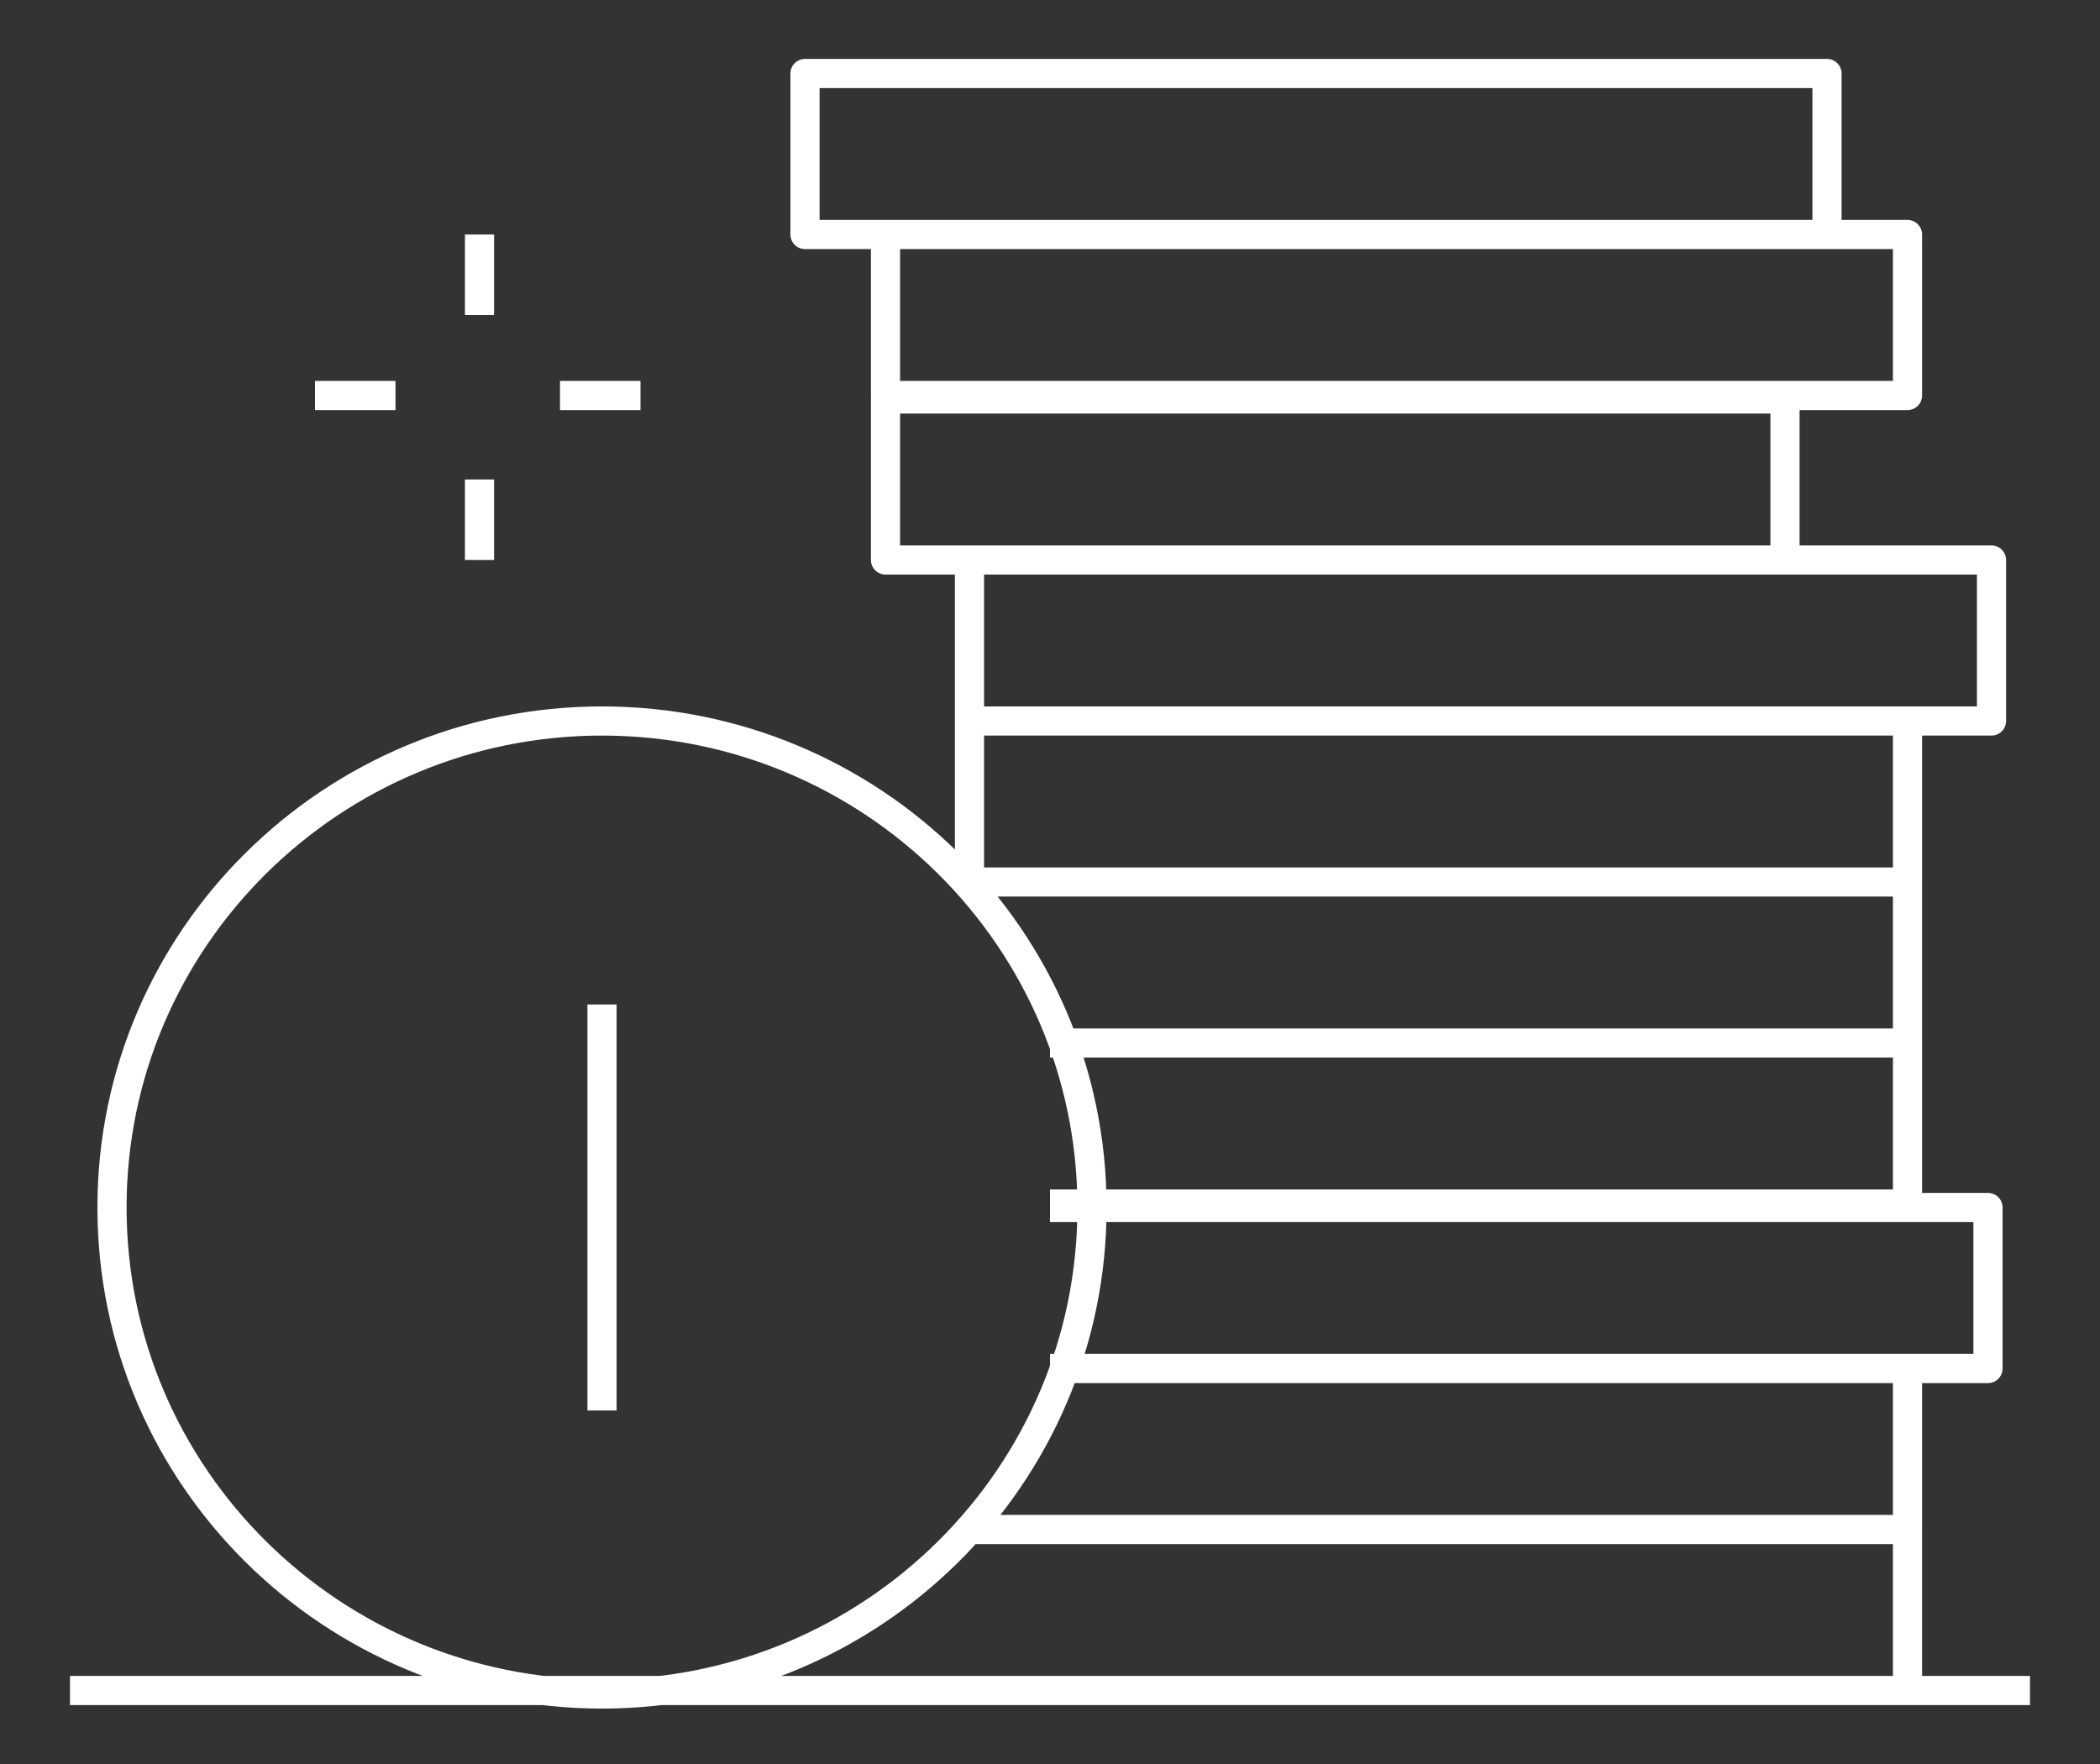 <?xml version="1.0" encoding="utf-8"?>
<!-- Generator: Adobe Illustrator 26.3.1, SVG Export Plug-In . SVG Version: 6.00 Build 0)  -->
<svg version="1.1" id="Layer_1" xmlns="http://www.w3.org/2000/svg" xmlns:xlink="http://www.w3.org/1999/xlink" x="0px" y="0px"
	 viewBox="0 0 60 50.4" style="enable-background:new 0 0 60 50.4;" xml:space="preserve">
<rect x="0" y="0" width="60" height="50.4" fill="#333333" stroke="none"/>
<style type="text/css">
	.st0{fill:none;stroke:#FFFFFF;stroke-width:0.833;stroke-linejoin:round;stroke-miterlimit:10;}
</style>
<g>
	<path class="st0" d="M13.7,13.7V16 M16,11.3h2.3 M9,11.3h2.3 M13.7,6.7V9 M2,48.3h56 M52.2,6.7H23V2.1h29.2V6.7z M54.5,11.3H25.3
		V6.7h29.2V11.3z M51,16H25.3v-4.6H51V16z M56.8,20.6H27.7V16h29.2V20.6z M54.5,20.6v4.6 M27.7,25.2v-4.6 M27.7,25.2h26.8v4.6H30
		 M30,29.8h24.5v4.6H30 M30,34.5h26.8v4.6H54 M54.5,43.7v-4.6H30 M27.7,43.7h26.8v4.6H25.3 M17.2,28.7v11.6 M31.2,34.5
		c0,7.7-6.3,13.9-14,13.9s-14-6.2-14-13.9c0-7.7,6.3-13.9,14-13.9S31.2,26.8,31.2,34.5z"/>
</g>
</svg>
